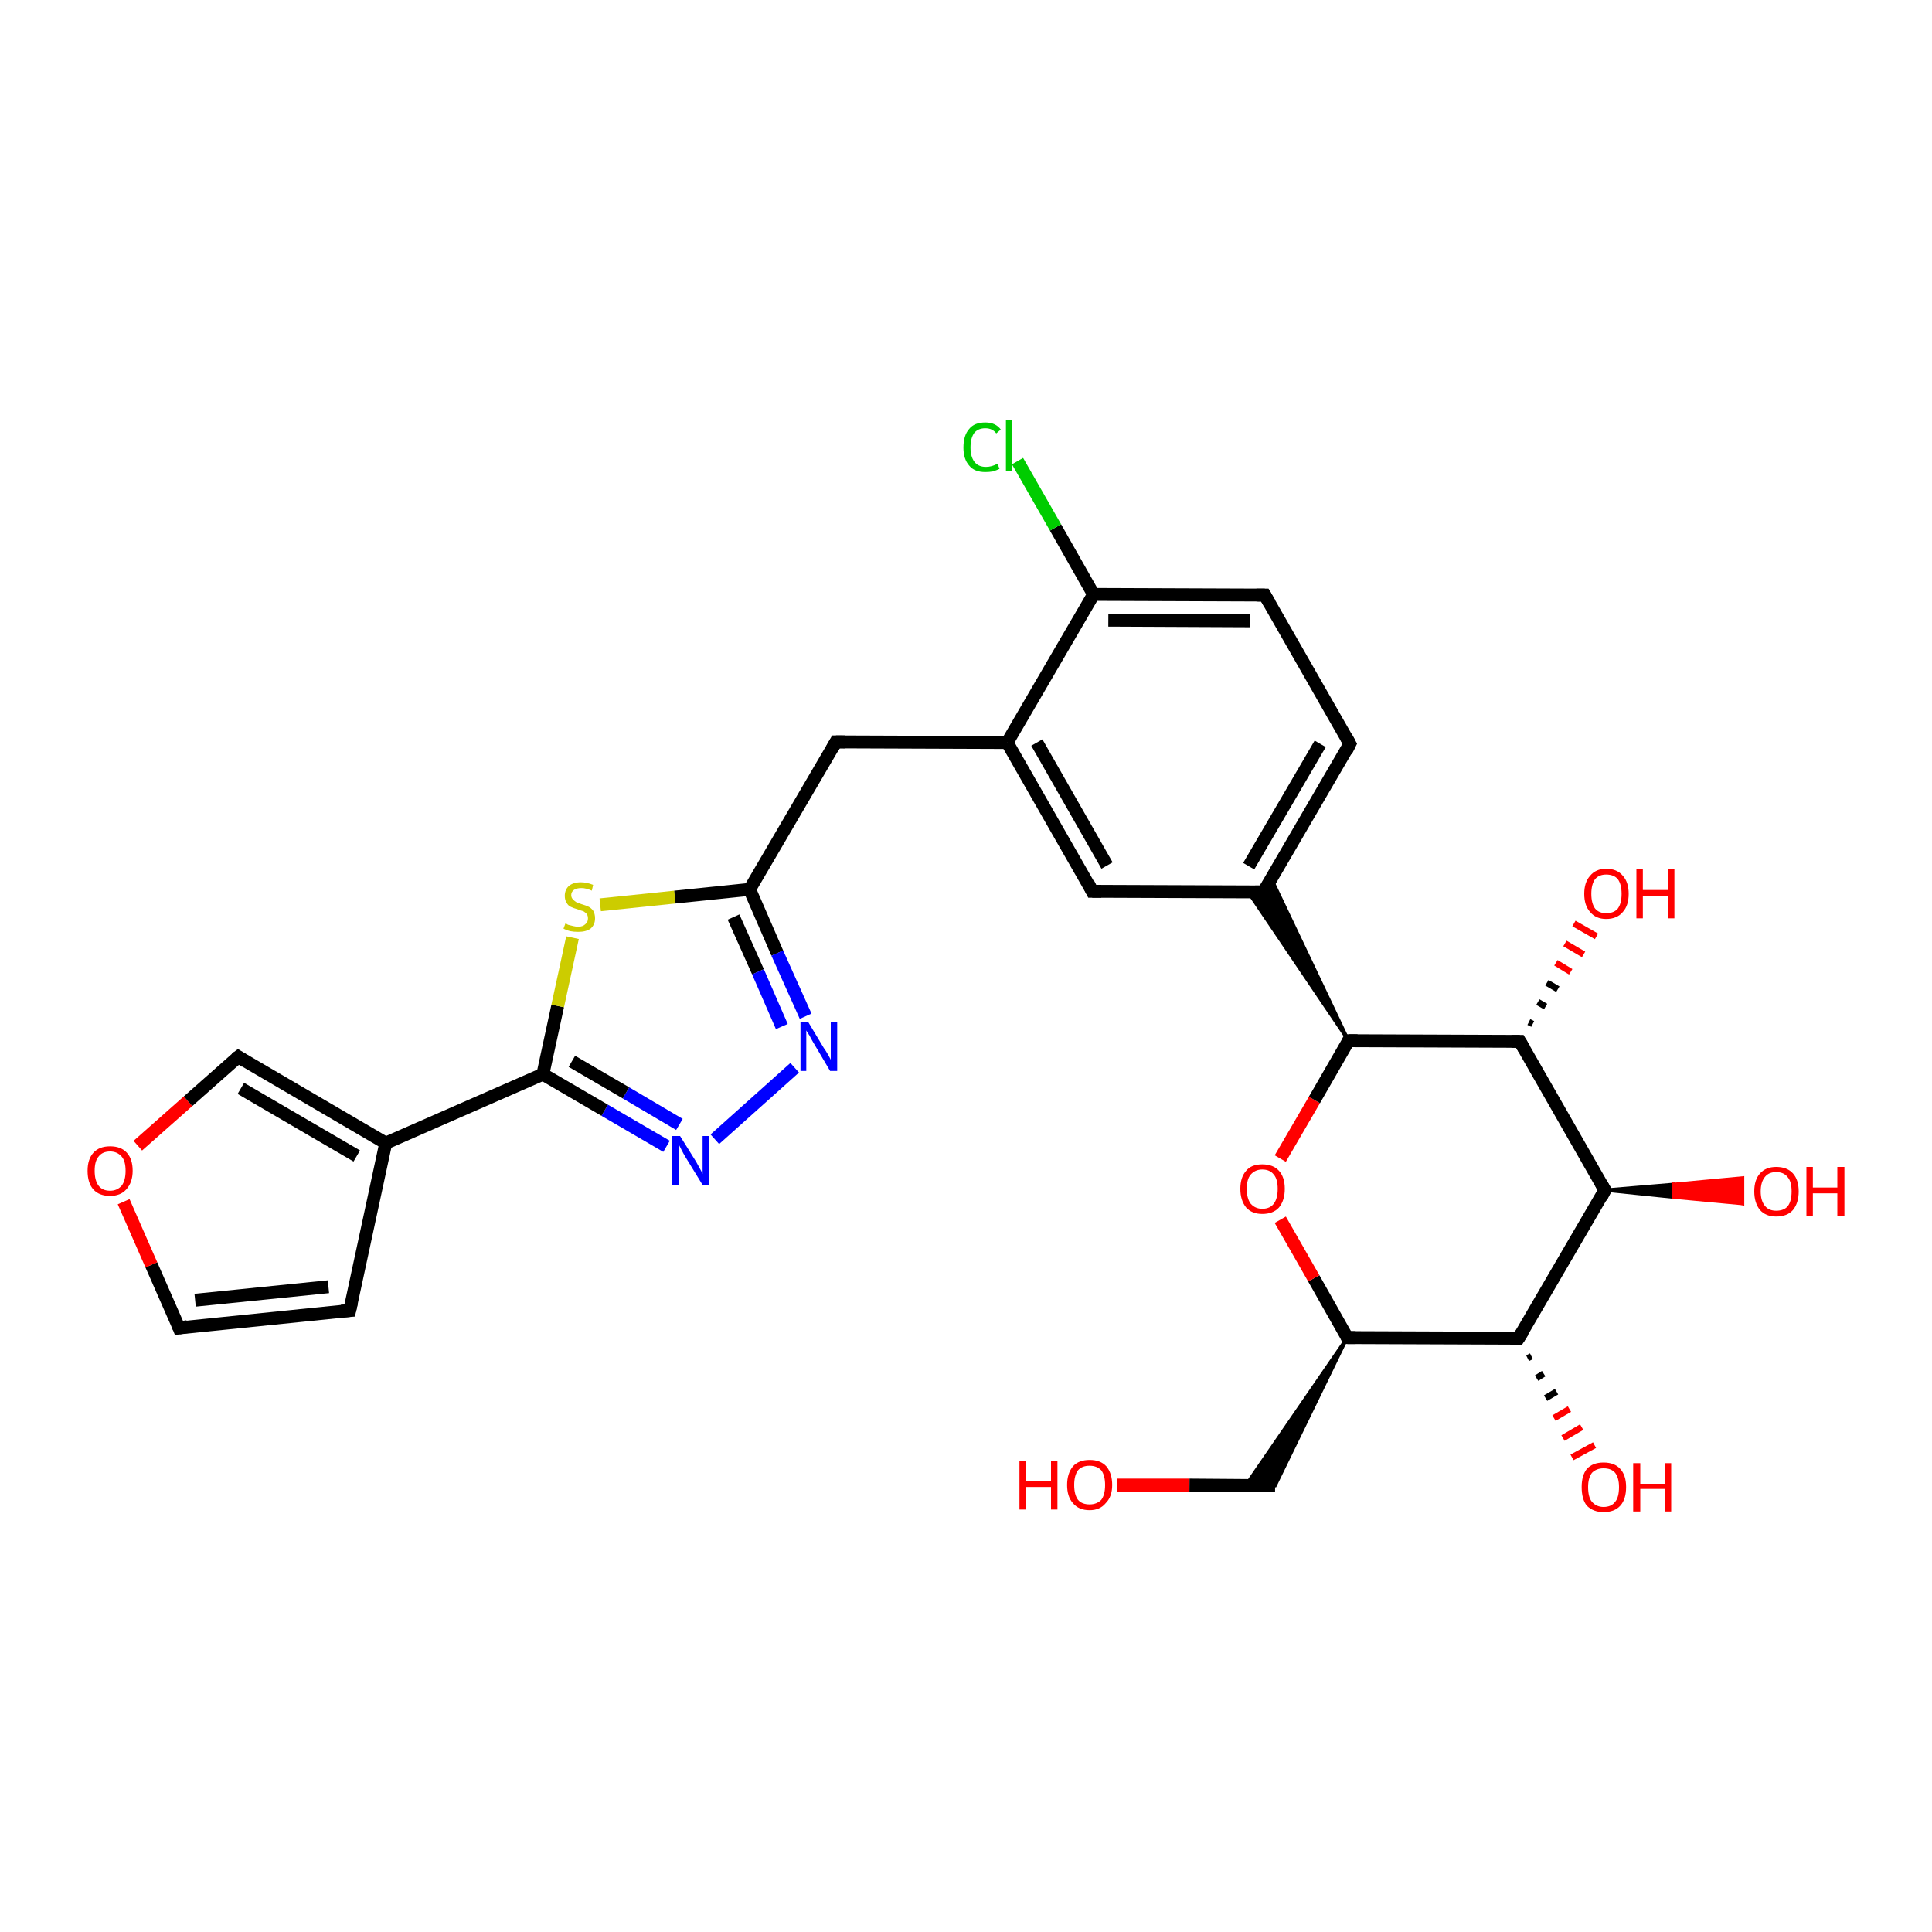 <?xml version='1.0' encoding='iso-8859-1'?>
<svg version='1.1' baseProfile='full'
              xmlns='http://www.w3.org/2000/svg'
                      xmlns:rdkit='http://www.rdkit.org/xml'
                      xmlns:xlink='http://www.w3.org/1999/xlink'
                  xml:space='preserve'
width='300px' height='300px' viewBox='0 0 300 300'>
<!-- END OF HEADER -->
<rect style='opacity:1.0;fill:#FFFFFF;stroke:none' width='300.0' height='300.0' x='0.0' y='0.0'> </rect>
<path class='bond-0 atom-0 atom-1' d='M 173.5,230.6 L 184.7,230.6' style='fill:none;fill-rule:evenodd;stroke:#FF0000;stroke-width:2.0px;stroke-linecap:butt;stroke-linejoin:miter;stroke-opacity:1' />
<path class='bond-0 atom-0 atom-1' d='M 184.7,230.6 L 198.0,230.7' style='fill:none;fill-rule:evenodd;stroke:#000000;stroke-width:2.0px;stroke-linecap:butt;stroke-linejoin:miter;stroke-opacity:1' />
<path class='bond-1 atom-2 atom-1' d='M 209.2,207.7 L 198.0,230.7 L 193.4,230.7 Z' style='fill:#000000;fill-rule:evenodd;fill-opacity:1;stroke:#000000;stroke-width:0.5px;stroke-linecap:butt;stroke-linejoin:miter;stroke-opacity:1;' />
<path class='bond-2 atom-2 atom-3' d='M 209.2,207.7 L 204.0,198.5' style='fill:none;fill-rule:evenodd;stroke:#000000;stroke-width:2.0px;stroke-linecap:butt;stroke-linejoin:miter;stroke-opacity:1' />
<path class='bond-2 atom-2 atom-3' d='M 204.0,198.5 L 198.8,189.4' style='fill:none;fill-rule:evenodd;stroke:#FF0000;stroke-width:2.0px;stroke-linecap:butt;stroke-linejoin:miter;stroke-opacity:1' />
<path class='bond-3 atom-3 atom-4' d='M 198.8,179.9 L 204.1,170.8' style='fill:none;fill-rule:evenodd;stroke:#FF0000;stroke-width:2.0px;stroke-linecap:butt;stroke-linejoin:miter;stroke-opacity:1' />
<path class='bond-3 atom-3 atom-4' d='M 204.1,170.8 L 209.4,161.6' style='fill:none;fill-rule:evenodd;stroke:#000000;stroke-width:2.0px;stroke-linecap:butt;stroke-linejoin:miter;stroke-opacity:1' />
<path class='bond-4 atom-4 atom-5' d='M 209.4,161.6 L 236.0,161.7' style='fill:none;fill-rule:evenodd;stroke:#000000;stroke-width:2.0px;stroke-linecap:butt;stroke-linejoin:miter;stroke-opacity:1' />
<path class='bond-5 atom-5 atom-6' d='M 237.4,158.7 L 238.0,159.0' style='fill:none;fill-rule:evenodd;stroke:#000000;stroke-width:1.0px;stroke-linecap:butt;stroke-linejoin:miter;stroke-opacity:1' />
<path class='bond-5 atom-5 atom-6' d='M 238.8,155.6 L 240.0,156.3' style='fill:none;fill-rule:evenodd;stroke:#000000;stroke-width:1.0px;stroke-linecap:butt;stroke-linejoin:miter;stroke-opacity:1' />
<path class='bond-5 atom-5 atom-6' d='M 240.2,152.6 L 241.9,153.6' style='fill:none;fill-rule:evenodd;stroke:#000000;stroke-width:1.0px;stroke-linecap:butt;stroke-linejoin:miter;stroke-opacity:1' />
<path class='bond-5 atom-5 atom-6' d='M 241.6,149.5 L 243.9,150.9' style='fill:none;fill-rule:evenodd;stroke:#FF0000;stroke-width:1.0px;stroke-linecap:butt;stroke-linejoin:miter;stroke-opacity:1' />
<path class='bond-5 atom-5 atom-6' d='M 243.0,146.5 L 245.9,148.2' style='fill:none;fill-rule:evenodd;stroke:#FF0000;stroke-width:1.0px;stroke-linecap:butt;stroke-linejoin:miter;stroke-opacity:1' />
<path class='bond-5 atom-5 atom-6' d='M 244.4,143.4 L 247.9,145.4' style='fill:none;fill-rule:evenodd;stroke:#FF0000;stroke-width:1.0px;stroke-linecap:butt;stroke-linejoin:miter;stroke-opacity:1' />
<path class='bond-6 atom-5 atom-7' d='M 236.0,161.7 L 249.2,184.8' style='fill:none;fill-rule:evenodd;stroke:#000000;stroke-width:2.0px;stroke-linecap:butt;stroke-linejoin:miter;stroke-opacity:1' />
<path class='bond-7 atom-7 atom-8' d='M 249.2,184.8 L 259.9,183.9 L 259.9,185.9 Z' style='fill:#000000;fill-rule:evenodd;fill-opacity:1;stroke:#000000;stroke-width:0.5px;stroke-linecap:butt;stroke-linejoin:miter;stroke-opacity:1;' />
<path class='bond-7 atom-7 atom-8' d='M 259.9,183.9 L 270.6,186.9 L 270.6,182.9 Z' style='fill:#FF0000;fill-rule:evenodd;fill-opacity:1;stroke:#FF0000;stroke-width:0.5px;stroke-linecap:butt;stroke-linejoin:miter;stroke-opacity:1;' />
<path class='bond-7 atom-7 atom-8' d='M 259.9,183.9 L 259.9,185.9 L 270.6,186.9 Z' style='fill:#FF0000;fill-rule:evenodd;fill-opacity:1;stroke:#FF0000;stroke-width:0.5px;stroke-linecap:butt;stroke-linejoin:miter;stroke-opacity:1;' />
<path class='bond-8 atom-7 atom-9' d='M 249.2,184.8 L 235.8,207.8' style='fill:none;fill-rule:evenodd;stroke:#000000;stroke-width:2.0px;stroke-linecap:butt;stroke-linejoin:miter;stroke-opacity:1' />
<path class='bond-9 atom-9 atom-10' d='M 237.8,210.6 L 237.2,210.9' style='fill:none;fill-rule:evenodd;stroke:#000000;stroke-width:1.0px;stroke-linecap:butt;stroke-linejoin:miter;stroke-opacity:1' />
<path class='bond-9 atom-9 atom-10' d='M 239.7,213.3 L 238.6,214.0' style='fill:none;fill-rule:evenodd;stroke:#000000;stroke-width:1.0px;stroke-linecap:butt;stroke-linejoin:miter;stroke-opacity:1' />
<path class='bond-9 atom-9 atom-10' d='M 241.7,216.1 L 240.0,217.1' style='fill:none;fill-rule:evenodd;stroke:#000000;stroke-width:1.0px;stroke-linecap:butt;stroke-linejoin:miter;stroke-opacity:1' />
<path class='bond-9 atom-9 atom-10' d='M 243.7,218.8 L 241.3,220.2' style='fill:none;fill-rule:evenodd;stroke:#FF0000;stroke-width:1.0px;stroke-linecap:butt;stroke-linejoin:miter;stroke-opacity:1' />
<path class='bond-9 atom-9 atom-10' d='M 245.6,221.6 L 242.7,223.3' style='fill:none;fill-rule:evenodd;stroke:#FF0000;stroke-width:1.0px;stroke-linecap:butt;stroke-linejoin:miter;stroke-opacity:1' />
<path class='bond-9 atom-9 atom-10' d='M 247.6,224.4 L 244.1,226.3' style='fill:none;fill-rule:evenodd;stroke:#FF0000;stroke-width:1.0px;stroke-linecap:butt;stroke-linejoin:miter;stroke-opacity:1' />
<path class='bond-10 atom-4 atom-11' d='M 209.4,161.6 L 193.8,138.5 L 196.2,138.5 Z' style='fill:#000000;fill-rule:evenodd;fill-opacity:1;stroke:#000000;stroke-width:0.5px;stroke-linecap:butt;stroke-linejoin:miter;stroke-opacity:1;' />
<path class='bond-10 atom-4 atom-11' d='M 209.4,161.6 L 196.2,138.5 L 197.4,136.4 Z' style='fill:#000000;fill-rule:evenodd;fill-opacity:1;stroke:#000000;stroke-width:0.5px;stroke-linecap:butt;stroke-linejoin:miter;stroke-opacity:1;' />
<path class='bond-11 atom-11 atom-12' d='M 196.2,138.5 L 209.6,115.5' style='fill:none;fill-rule:evenodd;stroke:#000000;stroke-width:2.0px;stroke-linecap:butt;stroke-linejoin:miter;stroke-opacity:1' />
<path class='bond-11 atom-11 atom-12' d='M 193.9,134.5 L 205.0,115.5' style='fill:none;fill-rule:evenodd;stroke:#000000;stroke-width:2.0px;stroke-linecap:butt;stroke-linejoin:miter;stroke-opacity:1' />
<path class='bond-12 atom-12 atom-13' d='M 209.6,115.5 L 196.4,92.4' style='fill:none;fill-rule:evenodd;stroke:#000000;stroke-width:2.0px;stroke-linecap:butt;stroke-linejoin:miter;stroke-opacity:1' />
<path class='bond-13 atom-13 atom-14' d='M 196.4,92.4 L 169.8,92.3' style='fill:none;fill-rule:evenodd;stroke:#000000;stroke-width:2.0px;stroke-linecap:butt;stroke-linejoin:miter;stroke-opacity:1' />
<path class='bond-13 atom-13 atom-14' d='M 194.1,96.4 L 172.1,96.3' style='fill:none;fill-rule:evenodd;stroke:#000000;stroke-width:2.0px;stroke-linecap:butt;stroke-linejoin:miter;stroke-opacity:1' />
<path class='bond-14 atom-14 atom-15' d='M 169.8,92.3 L 163.9,81.9' style='fill:none;fill-rule:evenodd;stroke:#000000;stroke-width:2.0px;stroke-linecap:butt;stroke-linejoin:miter;stroke-opacity:1' />
<path class='bond-14 atom-14 atom-15' d='M 163.9,81.9 L 158.0,71.6' style='fill:none;fill-rule:evenodd;stroke:#00CC00;stroke-width:2.0px;stroke-linecap:butt;stroke-linejoin:miter;stroke-opacity:1' />
<path class='bond-15 atom-14 atom-16' d='M 169.8,92.3 L 156.4,115.3' style='fill:none;fill-rule:evenodd;stroke:#000000;stroke-width:2.0px;stroke-linecap:butt;stroke-linejoin:miter;stroke-opacity:1' />
<path class='bond-16 atom-16 atom-17' d='M 156.4,115.3 L 129.8,115.2' style='fill:none;fill-rule:evenodd;stroke:#000000;stroke-width:2.0px;stroke-linecap:butt;stroke-linejoin:miter;stroke-opacity:1' />
<path class='bond-17 atom-17 atom-18' d='M 129.8,115.2 L 116.4,138.1' style='fill:none;fill-rule:evenodd;stroke:#000000;stroke-width:2.0px;stroke-linecap:butt;stroke-linejoin:miter;stroke-opacity:1' />
<path class='bond-18 atom-18 atom-19' d='M 116.4,138.1 L 120.7,148.0' style='fill:none;fill-rule:evenodd;stroke:#000000;stroke-width:2.0px;stroke-linecap:butt;stroke-linejoin:miter;stroke-opacity:1' />
<path class='bond-18 atom-18 atom-19' d='M 120.7,148.0 L 125.1,157.8' style='fill:none;fill-rule:evenodd;stroke:#0000FF;stroke-width:2.0px;stroke-linecap:butt;stroke-linejoin:miter;stroke-opacity:1' />
<path class='bond-18 atom-18 atom-19' d='M 113.9,142.4 L 117.7,150.9' style='fill:none;fill-rule:evenodd;stroke:#000000;stroke-width:2.0px;stroke-linecap:butt;stroke-linejoin:miter;stroke-opacity:1' />
<path class='bond-18 atom-18 atom-19' d='M 117.7,150.9 L 121.4,159.4' style='fill:none;fill-rule:evenodd;stroke:#0000FF;stroke-width:2.0px;stroke-linecap:butt;stroke-linejoin:miter;stroke-opacity:1' />
<path class='bond-19 atom-19 atom-20' d='M 123.4,165.8 L 111.0,176.9' style='fill:none;fill-rule:evenodd;stroke:#0000FF;stroke-width:2.0px;stroke-linecap:butt;stroke-linejoin:miter;stroke-opacity:1' />
<path class='bond-20 atom-20 atom-21' d='M 103.5,178.0 L 93.9,172.4' style='fill:none;fill-rule:evenodd;stroke:#0000FF;stroke-width:2.0px;stroke-linecap:butt;stroke-linejoin:miter;stroke-opacity:1' />
<path class='bond-20 atom-20 atom-21' d='M 93.9,172.4 L 84.3,166.8' style='fill:none;fill-rule:evenodd;stroke:#000000;stroke-width:2.0px;stroke-linecap:butt;stroke-linejoin:miter;stroke-opacity:1' />
<path class='bond-20 atom-20 atom-21' d='M 105.5,174.6 L 97.2,169.7' style='fill:none;fill-rule:evenodd;stroke:#0000FF;stroke-width:2.0px;stroke-linecap:butt;stroke-linejoin:miter;stroke-opacity:1' />
<path class='bond-20 atom-20 atom-21' d='M 97.2,169.7 L 88.8,164.8' style='fill:none;fill-rule:evenodd;stroke:#000000;stroke-width:2.0px;stroke-linecap:butt;stroke-linejoin:miter;stroke-opacity:1' />
<path class='bond-21 atom-21 atom-22' d='M 84.3,166.8 L 86.6,156.2' style='fill:none;fill-rule:evenodd;stroke:#000000;stroke-width:2.0px;stroke-linecap:butt;stroke-linejoin:miter;stroke-opacity:1' />
<path class='bond-21 atom-21 atom-22' d='M 86.6,156.2 L 88.9,145.6' style='fill:none;fill-rule:evenodd;stroke:#CCCC00;stroke-width:2.0px;stroke-linecap:butt;stroke-linejoin:miter;stroke-opacity:1' />
<path class='bond-22 atom-21 atom-23' d='M 84.3,166.8 L 59.9,177.5' style='fill:none;fill-rule:evenodd;stroke:#000000;stroke-width:2.0px;stroke-linecap:butt;stroke-linejoin:miter;stroke-opacity:1' />
<path class='bond-23 atom-23 atom-24' d='M 59.9,177.5 L 54.3,203.5' style='fill:none;fill-rule:evenodd;stroke:#000000;stroke-width:2.0px;stroke-linecap:butt;stroke-linejoin:miter;stroke-opacity:1' />
<path class='bond-24 atom-24 atom-25' d='M 54.3,203.5 L 27.8,206.2' style='fill:none;fill-rule:evenodd;stroke:#000000;stroke-width:2.0px;stroke-linecap:butt;stroke-linejoin:miter;stroke-opacity:1' />
<path class='bond-24 atom-24 atom-25' d='M 51.0,199.8 L 30.3,201.9' style='fill:none;fill-rule:evenodd;stroke:#000000;stroke-width:2.0px;stroke-linecap:butt;stroke-linejoin:miter;stroke-opacity:1' />
<path class='bond-25 atom-25 atom-26' d='M 27.8,206.2 L 23.5,196.4' style='fill:none;fill-rule:evenodd;stroke:#000000;stroke-width:2.0px;stroke-linecap:butt;stroke-linejoin:miter;stroke-opacity:1' />
<path class='bond-25 atom-25 atom-26' d='M 23.5,196.4 L 19.2,186.6' style='fill:none;fill-rule:evenodd;stroke:#FF0000;stroke-width:2.0px;stroke-linecap:butt;stroke-linejoin:miter;stroke-opacity:1' />
<path class='bond-26 atom-26 atom-27' d='M 21.4,177.9 L 29.2,171.0' style='fill:none;fill-rule:evenodd;stroke:#FF0000;stroke-width:2.0px;stroke-linecap:butt;stroke-linejoin:miter;stroke-opacity:1' />
<path class='bond-26 atom-26 atom-27' d='M 29.2,171.0 L 37.0,164.1' style='fill:none;fill-rule:evenodd;stroke:#000000;stroke-width:2.0px;stroke-linecap:butt;stroke-linejoin:miter;stroke-opacity:1' />
<path class='bond-27 atom-16 atom-28' d='M 156.4,115.3 L 169.6,138.4' style='fill:none;fill-rule:evenodd;stroke:#000000;stroke-width:2.0px;stroke-linecap:butt;stroke-linejoin:miter;stroke-opacity:1' />
<path class='bond-27 atom-16 atom-28' d='M 161.0,115.3 L 171.9,134.4' style='fill:none;fill-rule:evenodd;stroke:#000000;stroke-width:2.0px;stroke-linecap:butt;stroke-linejoin:miter;stroke-opacity:1' />
<path class='bond-28 atom-9 atom-2' d='M 235.8,207.8 L 209.2,207.7' style='fill:none;fill-rule:evenodd;stroke:#000000;stroke-width:2.0px;stroke-linecap:butt;stroke-linejoin:miter;stroke-opacity:1' />
<path class='bond-29 atom-28 atom-11' d='M 169.6,138.4 L 196.2,138.5' style='fill:none;fill-rule:evenodd;stroke:#000000;stroke-width:2.0px;stroke-linecap:butt;stroke-linejoin:miter;stroke-opacity:1' />
<path class='bond-30 atom-22 atom-18' d='M 93.2,140.5 L 104.8,139.3' style='fill:none;fill-rule:evenodd;stroke:#CCCC00;stroke-width:2.0px;stroke-linecap:butt;stroke-linejoin:miter;stroke-opacity:1' />
<path class='bond-30 atom-22 atom-18' d='M 104.8,139.3 L 116.4,138.1' style='fill:none;fill-rule:evenodd;stroke:#000000;stroke-width:2.0px;stroke-linecap:butt;stroke-linejoin:miter;stroke-opacity:1' />
<path class='bond-31 atom-27 atom-23' d='M 37.0,164.1 L 59.9,177.5' style='fill:none;fill-rule:evenodd;stroke:#000000;stroke-width:2.0px;stroke-linecap:butt;stroke-linejoin:miter;stroke-opacity:1' />
<path class='bond-31 atom-27 atom-23' d='M 37.4,169.0 L 55.4,179.5' style='fill:none;fill-rule:evenodd;stroke:#000000;stroke-width:2.0px;stroke-linecap:butt;stroke-linejoin:miter;stroke-opacity:1' />
<path d='M 209.0,207.2 L 209.2,207.7 L 210.5,207.7' style='fill:none;stroke:#000000;stroke-width:2.0px;stroke-linecap:butt;stroke-linejoin:miter;stroke-opacity:1;' />
<path d='M 209.2,162.1 L 209.4,161.6 L 210.8,161.6' style='fill:none;stroke:#000000;stroke-width:2.0px;stroke-linecap:butt;stroke-linejoin:miter;stroke-opacity:1;' />
<path d='M 234.7,161.7 L 236.0,161.7 L 236.7,162.9' style='fill:none;stroke:#000000;stroke-width:2.0px;stroke-linecap:butt;stroke-linejoin:miter;stroke-opacity:1;' />
<path d='M 248.6,183.7 L 249.2,184.8 L 248.6,186.0' style='fill:none;stroke:#000000;stroke-width:2.0px;stroke-linecap:butt;stroke-linejoin:miter;stroke-opacity:1;' />
<path d='M 236.5,206.7 L 235.8,207.8 L 234.5,207.8' style='fill:none;stroke:#000000;stroke-width:2.0px;stroke-linecap:butt;stroke-linejoin:miter;stroke-opacity:1;' />
<path d='M 196.9,137.4 L 196.2,138.5 L 194.9,138.5' style='fill:none;stroke:#000000;stroke-width:2.0px;stroke-linecap:butt;stroke-linejoin:miter;stroke-opacity:1;' />
<path d='M 209.0,116.7 L 209.6,115.5 L 209.0,114.4' style='fill:none;stroke:#000000;stroke-width:2.0px;stroke-linecap:butt;stroke-linejoin:miter;stroke-opacity:1;' />
<path d='M 197.1,93.6 L 196.4,92.4 L 195.1,92.4' style='fill:none;stroke:#000000;stroke-width:2.0px;stroke-linecap:butt;stroke-linejoin:miter;stroke-opacity:1;' />
<path d='M 131.2,115.2 L 129.8,115.2 L 129.2,116.3' style='fill:none;stroke:#000000;stroke-width:2.0px;stroke-linecap:butt;stroke-linejoin:miter;stroke-opacity:1;' />
<path d='M 54.6,202.2 L 54.3,203.5 L 53.0,203.6' style='fill:none;stroke:#000000;stroke-width:2.0px;stroke-linecap:butt;stroke-linejoin:miter;stroke-opacity:1;' />
<path d='M 29.1,206.0 L 27.8,206.2 L 27.6,205.7' style='fill:none;stroke:#000000;stroke-width:2.0px;stroke-linecap:butt;stroke-linejoin:miter;stroke-opacity:1;' />
<path d='M 36.6,164.4 L 37.0,164.1 L 38.1,164.8' style='fill:none;stroke:#000000;stroke-width:2.0px;stroke-linecap:butt;stroke-linejoin:miter;stroke-opacity:1;' />
<path d='M 169.0,137.2 L 169.6,138.4 L 171.0,138.4' style='fill:none;stroke:#000000;stroke-width:2.0px;stroke-linecap:butt;stroke-linejoin:miter;stroke-opacity:1;' />
<path class='atom-0' d='M 158.3 226.8
L 159.3 226.8
L 159.3 230.0
L 163.2 230.0
L 163.2 226.8
L 164.2 226.8
L 164.2 234.4
L 163.2 234.4
L 163.2 230.9
L 159.3 230.9
L 159.3 234.4
L 158.3 234.4
L 158.3 226.8
' fill='#FF0000'/>
<path class='atom-0' d='M 165.7 230.6
Q 165.7 228.8, 166.6 227.7
Q 167.5 226.7, 169.2 226.7
Q 170.9 226.7, 171.8 227.7
Q 172.7 228.8, 172.7 230.6
Q 172.7 232.4, 171.7 233.4
Q 170.8 234.5, 169.2 234.5
Q 167.5 234.5, 166.6 233.4
Q 165.7 232.4, 165.7 230.6
M 169.2 233.6
Q 170.3 233.6, 171.0 232.9
Q 171.6 232.1, 171.6 230.6
Q 171.6 229.1, 171.0 228.3
Q 170.3 227.6, 169.2 227.6
Q 168.0 227.6, 167.4 228.3
Q 166.8 229.1, 166.8 230.6
Q 166.8 232.1, 167.4 232.9
Q 168.0 233.6, 169.2 233.6
' fill='#FF0000'/>
<path class='atom-3' d='M 192.6 184.6
Q 192.6 182.8, 193.5 181.8
Q 194.3 180.8, 196.0 180.8
Q 197.7 180.8, 198.6 181.8
Q 199.5 182.8, 199.5 184.6
Q 199.5 186.4, 198.6 187.5
Q 197.7 188.5, 196.0 188.5
Q 194.4 188.5, 193.5 187.5
Q 192.6 186.4, 192.6 184.6
M 196.0 187.7
Q 197.2 187.7, 197.8 186.9
Q 198.4 186.1, 198.4 184.6
Q 198.4 183.1, 197.8 182.4
Q 197.2 181.6, 196.0 181.6
Q 194.9 181.6, 194.2 182.4
Q 193.6 183.1, 193.6 184.6
Q 193.6 186.1, 194.2 186.9
Q 194.9 187.7, 196.0 187.7
' fill='#FF0000'/>
<path class='atom-6' d='M 246.0 138.8
Q 246.0 137.0, 246.9 136.0
Q 247.8 134.9, 249.4 134.9
Q 251.1 134.9, 252.0 136.0
Q 252.9 137.0, 252.9 138.8
Q 252.9 140.6, 252.0 141.6
Q 251.1 142.7, 249.4 142.7
Q 247.8 142.7, 246.9 141.6
Q 246.0 140.6, 246.0 138.8
M 249.4 141.8
Q 250.6 141.8, 251.2 141.1
Q 251.8 140.3, 251.8 138.8
Q 251.8 137.3, 251.2 136.5
Q 250.6 135.8, 249.4 135.8
Q 248.3 135.8, 247.7 136.5
Q 247.1 137.3, 247.1 138.8
Q 247.1 140.3, 247.7 141.1
Q 248.3 141.8, 249.4 141.8
' fill='#FF0000'/>
<path class='atom-6' d='M 254.1 135.0
L 255.1 135.0
L 255.1 138.2
L 259.0 138.2
L 259.0 135.0
L 260.0 135.0
L 260.0 142.6
L 259.0 142.6
L 259.0 139.1
L 255.1 139.1
L 255.1 142.6
L 254.1 142.6
L 254.1 135.0
' fill='#FF0000'/>
<path class='atom-8' d='M 272.4 185.0
Q 272.4 183.2, 273.3 182.2
Q 274.2 181.2, 275.8 181.2
Q 277.5 181.2, 278.4 182.2
Q 279.3 183.2, 279.3 185.0
Q 279.3 186.8, 278.4 187.9
Q 277.5 188.9, 275.8 188.9
Q 274.2 188.9, 273.3 187.9
Q 272.4 186.8, 272.4 185.0
M 275.8 188.0
Q 277.0 188.0, 277.6 187.3
Q 278.2 186.5, 278.2 185.0
Q 278.2 183.5, 277.6 182.8
Q 277.0 182.0, 275.8 182.0
Q 274.7 182.0, 274.1 182.7
Q 273.4 183.5, 273.4 185.0
Q 273.4 186.5, 274.1 187.3
Q 274.7 188.0, 275.8 188.0
' fill='#FF0000'/>
<path class='atom-8' d='M 280.5 181.2
L 281.5 181.2
L 281.5 184.4
L 285.3 184.4
L 285.3 181.2
L 286.4 181.2
L 286.4 188.8
L 285.3 188.8
L 285.3 185.3
L 281.5 185.3
L 281.5 188.8
L 280.5 188.8
L 280.5 181.2
' fill='#FF0000'/>
<path class='atom-10' d='M 245.6 230.9
Q 245.6 229.1, 246.4 228.1
Q 247.3 227.1, 249.0 227.1
Q 250.7 227.1, 251.6 228.1
Q 252.5 229.1, 252.5 230.9
Q 252.5 232.8, 251.6 233.8
Q 250.7 234.8, 249.0 234.8
Q 247.4 234.8, 246.4 233.8
Q 245.6 232.8, 245.6 230.9
M 249.0 234.0
Q 250.2 234.0, 250.8 233.2
Q 251.4 232.5, 251.4 230.9
Q 251.4 229.5, 250.8 228.7
Q 250.2 228.0, 249.0 228.0
Q 247.9 228.0, 247.2 228.7
Q 246.6 229.5, 246.6 230.9
Q 246.6 232.5, 247.2 233.2
Q 247.9 234.0, 249.0 234.0
' fill='#FF0000'/>
<path class='atom-10' d='M 253.6 227.2
L 254.7 227.2
L 254.7 230.4
L 258.5 230.4
L 258.5 227.2
L 259.5 227.2
L 259.5 234.7
L 258.5 234.7
L 258.5 231.2
L 254.7 231.2
L 254.7 234.7
L 253.6 234.7
L 253.6 227.2
' fill='#FF0000'/>
<path class='atom-15' d='M 149.6 69.5
Q 149.6 67.6, 150.5 66.6
Q 151.3 65.6, 153.0 65.6
Q 154.6 65.6, 155.4 66.7
L 154.7 67.3
Q 154.1 66.5, 153.0 66.5
Q 151.9 66.5, 151.3 67.2
Q 150.7 68.0, 150.7 69.5
Q 150.7 70.9, 151.3 71.7
Q 151.9 72.5, 153.1 72.5
Q 154.0 72.5, 154.9 72.0
L 155.2 72.8
Q 154.8 73.0, 154.2 73.2
Q 153.6 73.3, 153.0 73.3
Q 151.3 73.3, 150.5 72.3
Q 149.6 71.3, 149.6 69.5
' fill='#00CC00'/>
<path class='atom-15' d='M 156.2 65.2
L 157.1 65.2
L 157.1 73.2
L 156.2 73.2
L 156.2 65.2
' fill='#00CC00'/>
<path class='atom-19' d='M 125.5 158.7
L 127.9 162.7
Q 128.2 163.1, 128.6 163.8
Q 129.0 164.5, 129.0 164.6
L 129.0 158.7
L 130.0 158.7
L 130.0 166.3
L 128.9 166.3
L 126.3 161.9
Q 126.0 161.4, 125.7 160.8
Q 125.3 160.2, 125.2 160.0
L 125.2 166.3
L 124.3 166.3
L 124.3 158.7
L 125.5 158.7
' fill='#0000FF'/>
<path class='atom-20' d='M 105.6 176.4
L 108.1 180.4
Q 108.3 180.8, 108.7 181.5
Q 109.1 182.2, 109.1 182.3
L 109.1 176.4
L 110.1 176.4
L 110.1 184.0
L 109.1 184.0
L 106.4 179.6
Q 106.1 179.1, 105.8 178.5
Q 105.5 177.9, 105.4 177.7
L 105.4 184.0
L 104.4 184.0
L 104.4 176.4
L 105.6 176.4
' fill='#0000FF'/>
<path class='atom-22' d='M 87.8 143.4
Q 87.9 143.4, 88.2 143.6
Q 88.6 143.7, 89.0 143.8
Q 89.4 143.9, 89.8 143.9
Q 90.5 143.9, 90.9 143.5
Q 91.3 143.2, 91.3 142.6
Q 91.3 142.2, 91.1 141.9
Q 90.9 141.7, 90.6 141.5
Q 90.2 141.4, 89.7 141.2
Q 89.0 141.0, 88.6 140.8
Q 88.2 140.6, 88.0 140.2
Q 87.7 139.8, 87.7 139.1
Q 87.7 138.2, 88.3 137.6
Q 89.0 137.0, 90.2 137.0
Q 91.1 137.0, 92.1 137.4
L 91.9 138.3
Q 91.0 137.9, 90.3 137.9
Q 89.5 137.9, 89.1 138.2
Q 88.7 138.5, 88.7 139.0
Q 88.7 139.4, 89.0 139.7
Q 89.2 139.9, 89.5 140.1
Q 89.8 140.2, 90.3 140.4
Q 91.0 140.6, 91.4 140.8
Q 91.8 141.0, 92.1 141.4
Q 92.4 141.9, 92.4 142.6
Q 92.4 143.6, 91.7 144.2
Q 91.0 144.7, 89.8 144.7
Q 89.1 144.7, 88.6 144.6
Q 88.1 144.5, 87.5 144.2
L 87.8 143.4
' fill='#CCCC00'/>
<path class='atom-26' d='M 13.6 181.8
Q 13.6 180.0, 14.5 179.0
Q 15.4 178.0, 17.1 178.0
Q 18.8 178.0, 19.7 179.0
Q 20.6 180.0, 20.6 181.8
Q 20.6 183.6, 19.6 184.7
Q 18.7 185.7, 17.1 185.7
Q 15.4 185.7, 14.5 184.7
Q 13.6 183.7, 13.6 181.8
M 17.1 184.9
Q 18.2 184.9, 18.9 184.1
Q 19.5 183.3, 19.5 181.8
Q 19.5 180.3, 18.9 179.6
Q 18.2 178.8, 17.1 178.8
Q 15.9 178.8, 15.3 179.6
Q 14.7 180.3, 14.7 181.8
Q 14.7 183.3, 15.3 184.1
Q 15.9 184.9, 17.1 184.9
' fill='#FF0000'/>
</svg>
